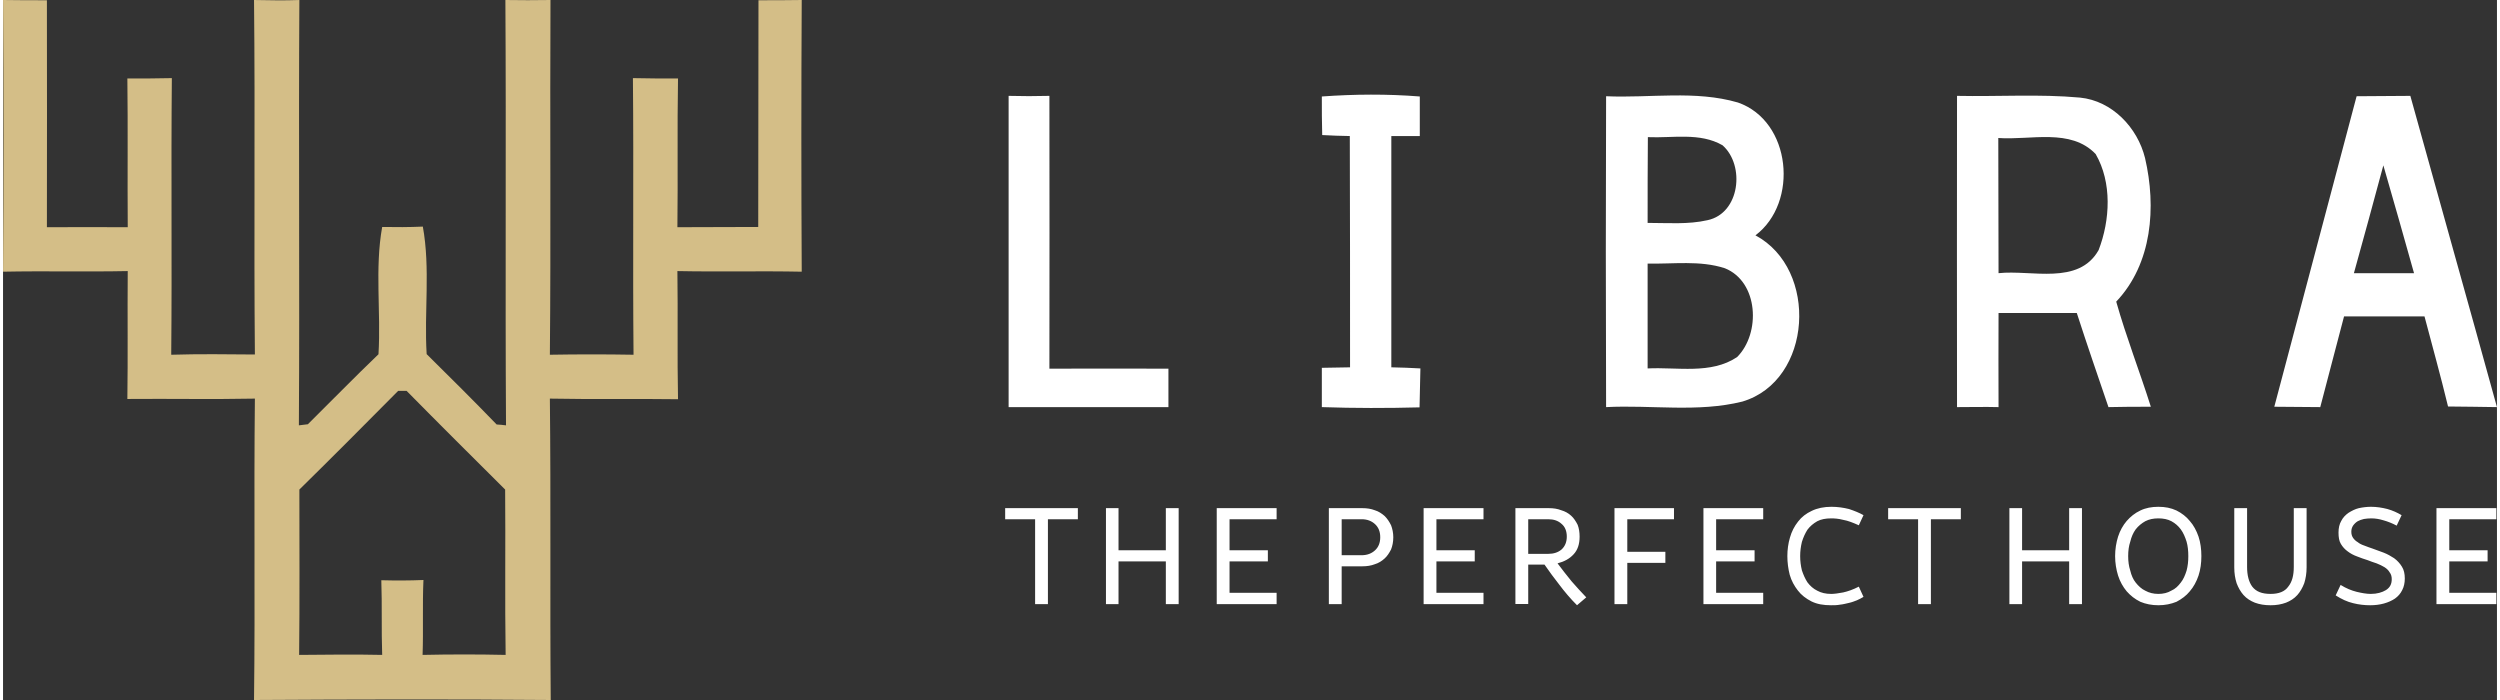 <?xml version="1.0" encoding="UTF-8"?>
<!-- Creator: CorelDRAW 2018 (64-Bit Evaluation Version) -->
<svg xmlns="http://www.w3.org/2000/svg" xmlns:xlink="http://www.w3.org/1999/xlink" xml:space="preserve" width="150px" height="42px" version="1.1" style="shape-rendering:geometricPrecision; text-rendering:geometricPrecision; image-rendering:optimizeQuality; fill-rule:evenodd; clip-rule:evenodd" viewBox="0 0 202.4 56.81">
 <rect x="0" y="0" width="202.4" height="56.81" fill="#333333" stroke="none"/>
 <defs>
  <style type="text/css">
   <![CDATA[
    .fil0 {fill:#D4BE87}
    .fil1 {fill:white}
    .fil2 {fill:white;fill-rule:nonzero}
   ]]>
  </style>
 </defs>
 <g id="Layer_x0020_1">
  <g id="_2360527705152">
   <path class="fil0" d="M0 0c1.18,0.02 2.38,0.02 3.56,0.02 0,6.13 0.02,12.29 0,18.42 2.19,0 4.39,-0.02 6.56,0 -0.03,-4.03 0.02,-8.04 -0.03,-12.07 1.21,0 2.41,0 3.61,-0.03 -0.07,7.48 0.02,14.98 -0.05,22.45 2.27,-0.07 4.53,-0.04 6.79,-0.02 -0.09,-9.58 0.03,-19.17 -0.07,-28.77 1.23,0.02 2.46,0.05 3.68,0 -0.07,11.51 0.03,23.01 -0.04,34.52 0.18,-0.02 0.54,-0.07 0.73,-0.09 1.91,-1.89 3.79,-3.82 5.73,-5.68 0.21,-3.45 -0.31,-6.94 0.3,-10.33 1.11,0.02 2.2,0.02 3.3,-0.03 0.62,3.42 0.1,6.91 0.31,10.35 1.91,1.89 3.82,3.78 5.68,5.71 0.19,0 0.57,0.05 0.76,0.07 -0.07,-11.51 0.02,-23.01 -0.05,-34.52 1.2,0.02 2.43,0.02 3.66,0 -0.05,9.6 0.04,19.19 -0.05,28.79 2.26,-0.04 4.53,-0.04 6.79,0 -0.07,-7.5 0.02,-14.97 -0.05,-22.45 1.21,0.03 2.43,0.03 3.66,0.03 -0.07,4.03 0,8.04 -0.05,12.07 2.19,-0.02 4.39,0 6.56,-0.02 0.02,-6.13 0,-12.27 0.02,-18.4 1.16,0 2.33,0 3.51,-0.02 -0.04,7.36 -0.04,14.72 0,22.05 -3.37,-0.07 -6.72,0.02 -10.09,-0.05 0.05,3.47 -0.02,6.93 0.05,10.4 -3.47,-0.05 -6.93,0.02 -10.4,-0.05 0.09,8.16 0,16.3 0.07,24.46 -8.04,-0.07 -16.06,-0.05 -24.08,0 0.1,-8.16 -0.02,-16.32 0.07,-24.46 -3.44,0.07 -6.88,0 -10.35,0.03 0.05,-3.45 0,-6.91 0.03,-10.38 -3.38,0.07 -6.75,-0.02 -10.12,0.05 0.05,-7.36 0.05,-14.69 0,-22.05l0 0zm32.07 31.72c-2.66,2.68 -5.33,5.37 -8.02,8.01 0,4.48 0.03,8.96 -0.02,13.42 2.24,-0.02 4.5,-0.05 6.74,0 -0.07,-2.03 0,-4.05 -0.07,-6.06 1.16,0.03 2.29,0.03 3.42,-0.02 -0.09,2.03 0,4.05 -0.07,6.08 2.26,-0.05 4.5,-0.05 6.74,0 -0.07,-4.46 0,-8.94 -0.04,-13.42 -2.67,-2.66 -5.36,-5.33 -8,-8.01 -0.16,0 -0.52,0 -0.68,0l0 0z"></path>
  </g>
  <g id="_2360527705632">
   <g>
    <path class="fil1" d="M81.61 7.78c1.09,0.03 2.2,0.03 3.31,0 0.02,7.38 0,14.76 0,22.14 3.23,0 6.46,-0.02 9.66,0 0,1.04 0,2.08 0,3.12 -4.34,0 -8.65,0 -12.97,0 0,-8.42 0,-16.84 0,-25.26zm25.42 0.05c2.65,-0.19 5.31,-0.21 7.95,0 0,1.06 0,2.14 0,3.21 -0.56,0 -1.72,0 -2.31,0 0,6.25 0,12.52 0,18.77 0.78,0.02 1.58,0.04 2.36,0.09 -0.03,1.06 -0.05,2.1 -0.07,3.16 -2.64,0.07 -5.28,0.07 -7.93,-0.02 0,-1.06 0,-2.13 0,-3.19 0.78,-0.02 1.54,-0.02 2.29,-0.04 0,-6.25 0,-12.5 -0.02,-18.77 -0.54,0 -1.7,-0.05 -2.24,-0.08 -0.03,-1.03 -0.03,-2.09 -0.03,-3.13l0 0zm23.07 -0.02c3.56,0.16 7.24,-0.5 10.7,0.51 4.34,1.51 4.95,8.12 1.42,10.78 5.14,2.74 4.64,11.79 -1.06,13.49 -3.61,0.9 -7.39,0.26 -11.06,0.45 -0.03,-8.42 -0.03,-16.84 0,-25.23l0 0 0 0zm3.39 3.32c-0.02,2.31 -0.02,4.65 -0.02,6.96 1.63,0 3.28,0.14 4.86,-0.22 2.64,-0.56 3.06,-4.45 1.22,-6.08 -1.84,-1.06 -4.05,-0.57 -6.06,-0.66l0 0 0 0zm-0.02 10.26c0,2.83 0,5.68 0,8.51 2.4,-0.12 5.14,0.5 7.26,-0.92 1.93,-1.93 1.75,-6.11 -0.99,-7.21 -2.03,-0.66 -4.2,-0.33 -6.27,-0.38l0 0zm25.11 -13.61c3.33,0.07 6.68,-0.16 9.98,0.14 2.61,0.26 4.67,2.43 5.28,4.91 0.92,3.96 0.59,8.56 -2.34,11.65 0.81,2.87 1.91,5.68 2.81,8.53 -1.15,0 -2.31,0 -3.44,0.03 -0.87,-2.55 -1.75,-5.1 -2.57,-7.64 -2.12,0 -4.25,0 -6.35,0 0,2.54 -0.02,5.09 0,7.64 -1.13,-0.03 -2.24,0 -3.37,0 0,-8.42 -0.02,-16.84 0,-25.26l0 0 0 0zm3.35 3.42c0.02,3.66 0,7.31 0.02,10.97 2.67,-0.29 6.49,1.01 8.12,-1.87 0.94,-2.43 1.1,-5.49 -0.24,-7.8 -2.03,-2.12 -5.28,-1.11 -7.9,-1.3zm29.08 -3.39c1.46,0 2.9,-0.03 4.36,-0.03 2.33,8.42 4.71,16.84 7.03,25.26 -1.33,-0.03 -2.65,-0.03 -3.97,-0.05 -0.59,-2.45 -1.27,-4.88 -1.91,-7.31 -2.19,0 -4.36,0 -6.53,0 -0.66,2.45 -1.27,4.9 -1.93,7.36 -1.25,0 -2.48,-0.03 -3.73,-0.03 2.24,-8.39 4.44,-16.81 6.68,-25.2l0 0 0 0zm2.17 5.61c-0.78,2.92 -1.58,5.82 -2.39,8.75 1.63,0 3.26,0 4.88,0 -0.82,-2.93 -1.65,-5.85 -2.49,-8.75z"></path>
   </g>
   <path class="fil2" d="M84.8 49.03l-1.04 0 0 -6.89 -2.43 0 0 -0.9 5.9 0 0 0.9 -2.43 0 0 6.89zm10.61 0l-1.04 0 0 -3.47 -3.84 0 0 3.47 -1.02 0 0 -7.79 1.02 0 0 3.42 3.84 0 0 -3.42 1.04 0 0 7.79zm7.95 0l-4.86 0 0 -7.79 4.86 0 0 0.9 -3.82 0 0 2.52 3.11 0 0 0.9 -3.11 0 0 2.55 3.82 0 0 0.92zm5.28 0l-1.04 0 0 -7.79 2.71 0c0.38,0 0.71,0.05 1.02,0.17 0.3,0.09 0.56,0.26 0.8,0.47 0.21,0.21 0.37,0.45 0.52,0.75 0.11,0.29 0.18,0.62 0.18,0.97 0,0.38 -0.07,0.71 -0.18,0.99 -0.15,0.29 -0.31,0.54 -0.52,0.73 -0.24,0.22 -0.5,0.38 -0.8,0.47 -0.31,0.12 -0.64,0.17 -1.02,0.17l-1.67 0 0 3.07zm1.62 -3.97c0.45,0 0.81,-0.14 1.09,-0.4 0.28,-0.26 0.42,-0.61 0.42,-1.06 0,-0.45 -0.14,-0.8 -0.42,-1.06 -0.28,-0.26 -0.64,-0.4 -1.09,-0.4l-1.62 0 0 2.92 1.62 0zm9.89 3.97l-4.86 0 0 -7.79 4.86 0 0 0.9 -3.82 0 0 2.52 3.11 0 0 0.9 -3.11 0 0 2.55 3.82 0 0 0.92zm7.59 0.09c-0.54,-0.54 -1.02,-1.11 -1.44,-1.67 -0.43,-0.55 -0.83,-1.09 -1.2,-1.63l-1.32 0 0 3.2 -1.04 0 0 -7.78 2.71 0c0.38,0 0.71,0.05 1.01,0.17 0.31,0.09 0.57,0.23 0.81,0.45 0.21,0.19 0.37,0.44 0.52,0.73 0.11,0.28 0.16,0.61 0.16,0.96 0,0.62 -0.16,1.09 -0.49,1.44 -0.33,0.36 -0.76,0.59 -1.3,0.73 0.38,0.5 0.75,0.99 1.15,1.47 0.38,0.44 0.78,0.87 1.18,1.29l-0.75 0.64 0 0zm-2.34 -4.17c0.45,0 0.81,-0.12 1.09,-0.36 0.28,-0.26 0.42,-0.61 0.42,-1.04 0,-0.44 -0.14,-0.8 -0.42,-1.03 -0.28,-0.26 -0.64,-0.38 -1.09,-0.38l-1.62 0 0 2.81 1.62 0 0 0zm6.42 4.08l-1.04 0 0 -7.79 4.83 0 0 0.9 -3.79 0 0 2.64 3.09 0 0 0.9 -3.09 0 0 3.35 0 0zm11.03 0l-4.85 0 0 -7.79 4.85 0 0 0.9 -3.82 0 0 2.52 3.12 0 0 0.9 -3.12 0 0 2.55 3.82 0 0 0.92zm8.14 -0.59c-0.17,0.11 -0.33,0.18 -0.54,0.28 -0.19,0.07 -0.4,0.16 -0.64,0.21 -0.24,0.05 -0.47,0.12 -0.71,0.14 -0.26,0.05 -0.49,0.05 -0.75,0.05 -0.62,0 -1.13,-0.09 -1.58,-0.31 -0.45,-0.23 -0.83,-0.52 -1.11,-0.89 -0.28,-0.36 -0.52,-0.78 -0.66,-1.28 -0.12,-0.47 -0.19,-0.99 -0.19,-1.51 0,-0.51 0.07,-1.03 0.21,-1.5 0.14,-0.5 0.36,-0.92 0.66,-1.3 0.29,-0.38 0.66,-0.66 1.11,-0.87 0.45,-0.22 0.99,-0.33 1.6,-0.33 0.5,0 0.97,0.07 1.42,0.18 0.45,0.15 0.85,0.31 1.18,0.5l-0.38 0.82c-0.47,-0.21 -0.87,-0.37 -1.27,-0.44 -0.38,-0.1 -0.71,-0.12 -0.97,-0.12 -0.45,0 -0.82,0.07 -1.13,0.23 -0.33,0.19 -0.59,0.41 -0.8,0.69 -0.19,0.3 -0.33,0.61 -0.45,0.99 -0.09,0.38 -0.14,0.75 -0.14,1.15 0,0.41 0.05,0.78 0.14,1.16 0.12,0.35 0.26,0.68 0.45,0.97 0.21,0.28 0.47,0.52 0.8,0.68 0.31,0.17 0.68,0.26 1.13,0.26 0.26,0 0.59,-0.05 0.97,-0.12 0.4,-0.09 0.8,-0.23 1.27,-0.47l0.38 0.83 0 0zm5.47 0.59l-1.04 0 0 -6.89 -2.43 0 0 -0.9 5.9 0 0 0.9 -2.43 0 0 6.89zm12.26 0l-1.04 0 0 -3.47 -3.82 0 0 3.47 -1.03 0 0 -7.79 1.03 0 0 3.42 3.82 0 0 -3.42 1.04 0 0 7.79zm7.24 -1.09c0.33,-0.14 0.57,-0.38 0.78,-0.66 0.21,-0.26 0.35,-0.59 0.47,-0.97 0.1,-0.37 0.14,-0.75 0.14,-1.18 0,-0.42 -0.04,-0.82 -0.14,-1.17 -0.12,-0.38 -0.26,-0.71 -0.47,-1 -0.21,-0.28 -0.45,-0.49 -0.76,-0.66 -0.3,-0.16 -0.66,-0.23 -1.06,-0.23 -0.4,0 -0.75,0.07 -1.06,0.23 -0.3,0.17 -0.56,0.38 -0.78,0.66 -0.21,0.29 -0.35,0.62 -0.44,1 -0.12,0.35 -0.17,0.75 -0.17,1.17 0,0.43 0.05,0.81 0.17,1.18 0.09,0.38 0.23,0.71 0.44,0.97 0.22,0.28 0.48,0.52 0.78,0.66 0.31,0.17 0.66,0.26 1.06,0.26 0.4,0 0.76,-0.09 1.04,-0.26zm1.51 0.05c-0.28,0.35 -0.66,0.63 -1.08,0.85 -0.45,0.18 -0.92,0.28 -1.47,0.28 -0.54,0 -1.03,-0.1 -1.46,-0.28 -0.45,-0.22 -0.8,-0.5 -1.11,-0.85 -0.3,-0.36 -0.54,-0.78 -0.7,-1.28 -0.15,-0.49 -0.24,-1.01 -0.24,-1.58 0,-0.56 0.09,-1.1 0.24,-1.58 0.16,-0.49 0.4,-0.92 0.7,-1.27 0.31,-0.35 0.66,-0.64 1.11,-0.85 0.43,-0.21 0.92,-0.3 1.46,-0.3 0.55,0 1.02,0.09 1.47,0.3 0.42,0.21 0.8,0.5 1.08,0.85 0.31,0.35 0.54,0.78 0.71,1.27 0.16,0.48 0.23,1.02 0.23,1.58 0,0.57 -0.07,1.09 -0.23,1.58 -0.17,0.5 -0.4,0.92 -0.71,1.28zm9.48 -1.94c0,0.48 -0.07,0.9 -0.19,1.28 -0.14,0.37 -0.33,0.7 -0.56,0.96 -0.26,0.29 -0.57,0.48 -0.92,0.62 -0.38,0.14 -0.78,0.21 -1.25,0.21 -0.5,0 -0.9,-0.07 -1.28,-0.21 -0.35,-0.14 -0.66,-0.33 -0.92,-0.62 -0.23,-0.26 -0.42,-0.59 -0.56,-0.96 -0.12,-0.38 -0.19,-0.8 -0.19,-1.28l0 -4.81 1.04 0 0 4.77c0,0.68 0.14,1.22 0.42,1.6 0.31,0.4 0.78,0.59 1.49,0.59 0.66,0 1.15,-0.19 1.43,-0.59 0.31,-0.38 0.45,-0.9 0.45,-1.6l0 -4.77 1.04 0 0 4.81zm2.76 1.42c0.45,0.28 0.87,0.45 1.3,0.56 0.42,0.1 0.8,0.17 1.15,0.17 0.5,0 0.92,-0.12 1.23,-0.31 0.33,-0.21 0.47,-0.49 0.47,-0.89 0,-0.21 -0.05,-0.4 -0.17,-0.55 -0.09,-0.16 -0.23,-0.3 -0.42,-0.42 -0.19,-0.12 -0.4,-0.21 -0.64,-0.31 -0.23,-0.07 -0.47,-0.16 -0.73,-0.26 -0.28,-0.09 -0.56,-0.18 -0.85,-0.3 -0.28,-0.1 -0.54,-0.24 -0.75,-0.4 -0.24,-0.17 -0.43,-0.38 -0.57,-0.62 -0.14,-0.23 -0.19,-0.54 -0.19,-0.92 0,-0.37 0.07,-0.68 0.22,-0.94 0.14,-0.28 0.35,-0.49 0.59,-0.66 0.26,-0.16 0.54,-0.31 0.84,-0.38 0.33,-0.07 0.66,-0.11 0.99,-0.11 0.45,0 0.9,0.07 1.33,0.18 0.42,0.12 0.8,0.29 1.15,0.5l-0.4 0.85c-0.35,-0.19 -0.71,-0.33 -1.06,-0.43 -0.35,-0.11 -0.68,-0.16 -1.01,-0.16 -0.19,0 -0.41,0.02 -0.59,0.05 -0.19,0.04 -0.36,0.11 -0.5,0.18 -0.16,0.1 -0.28,0.22 -0.38,0.36 -0.09,0.14 -0.14,0.3 -0.14,0.49 0,0.22 0.05,0.36 0.14,0.5 0.1,0.14 0.22,0.26 0.38,0.35 0.14,0.12 0.33,0.21 0.54,0.28 0.22,0.08 0.43,0.17 0.66,0.24 0.31,0.12 0.59,0.21 0.9,0.33 0.31,0.12 0.59,0.28 0.85,0.45 0.26,0.19 0.47,0.42 0.63,0.68 0.17,0.26 0.24,0.59 0.24,0.97 0,0.35 -0.07,0.68 -0.21,0.94 -0.14,0.29 -0.33,0.5 -0.59,0.69 -0.24,0.16 -0.54,0.3 -0.9,0.4 -0.33,0.09 -0.7,0.14 -1.11,0.14 -0.44,0 -0.92,-0.05 -1.39,-0.17 -0.47,-0.11 -0.94,-0.33 -1.41,-0.63l0.4 -0.85 0 0zm12.64 1.56l-4.86 0 0 -7.79 4.86 0 0 0.9 -3.82 0 0 2.52 3.11 0 0 0.9 -3.11 0 0 2.55 3.82 0 0 0.92z"></path>
  </g>
 </g>
</svg>
